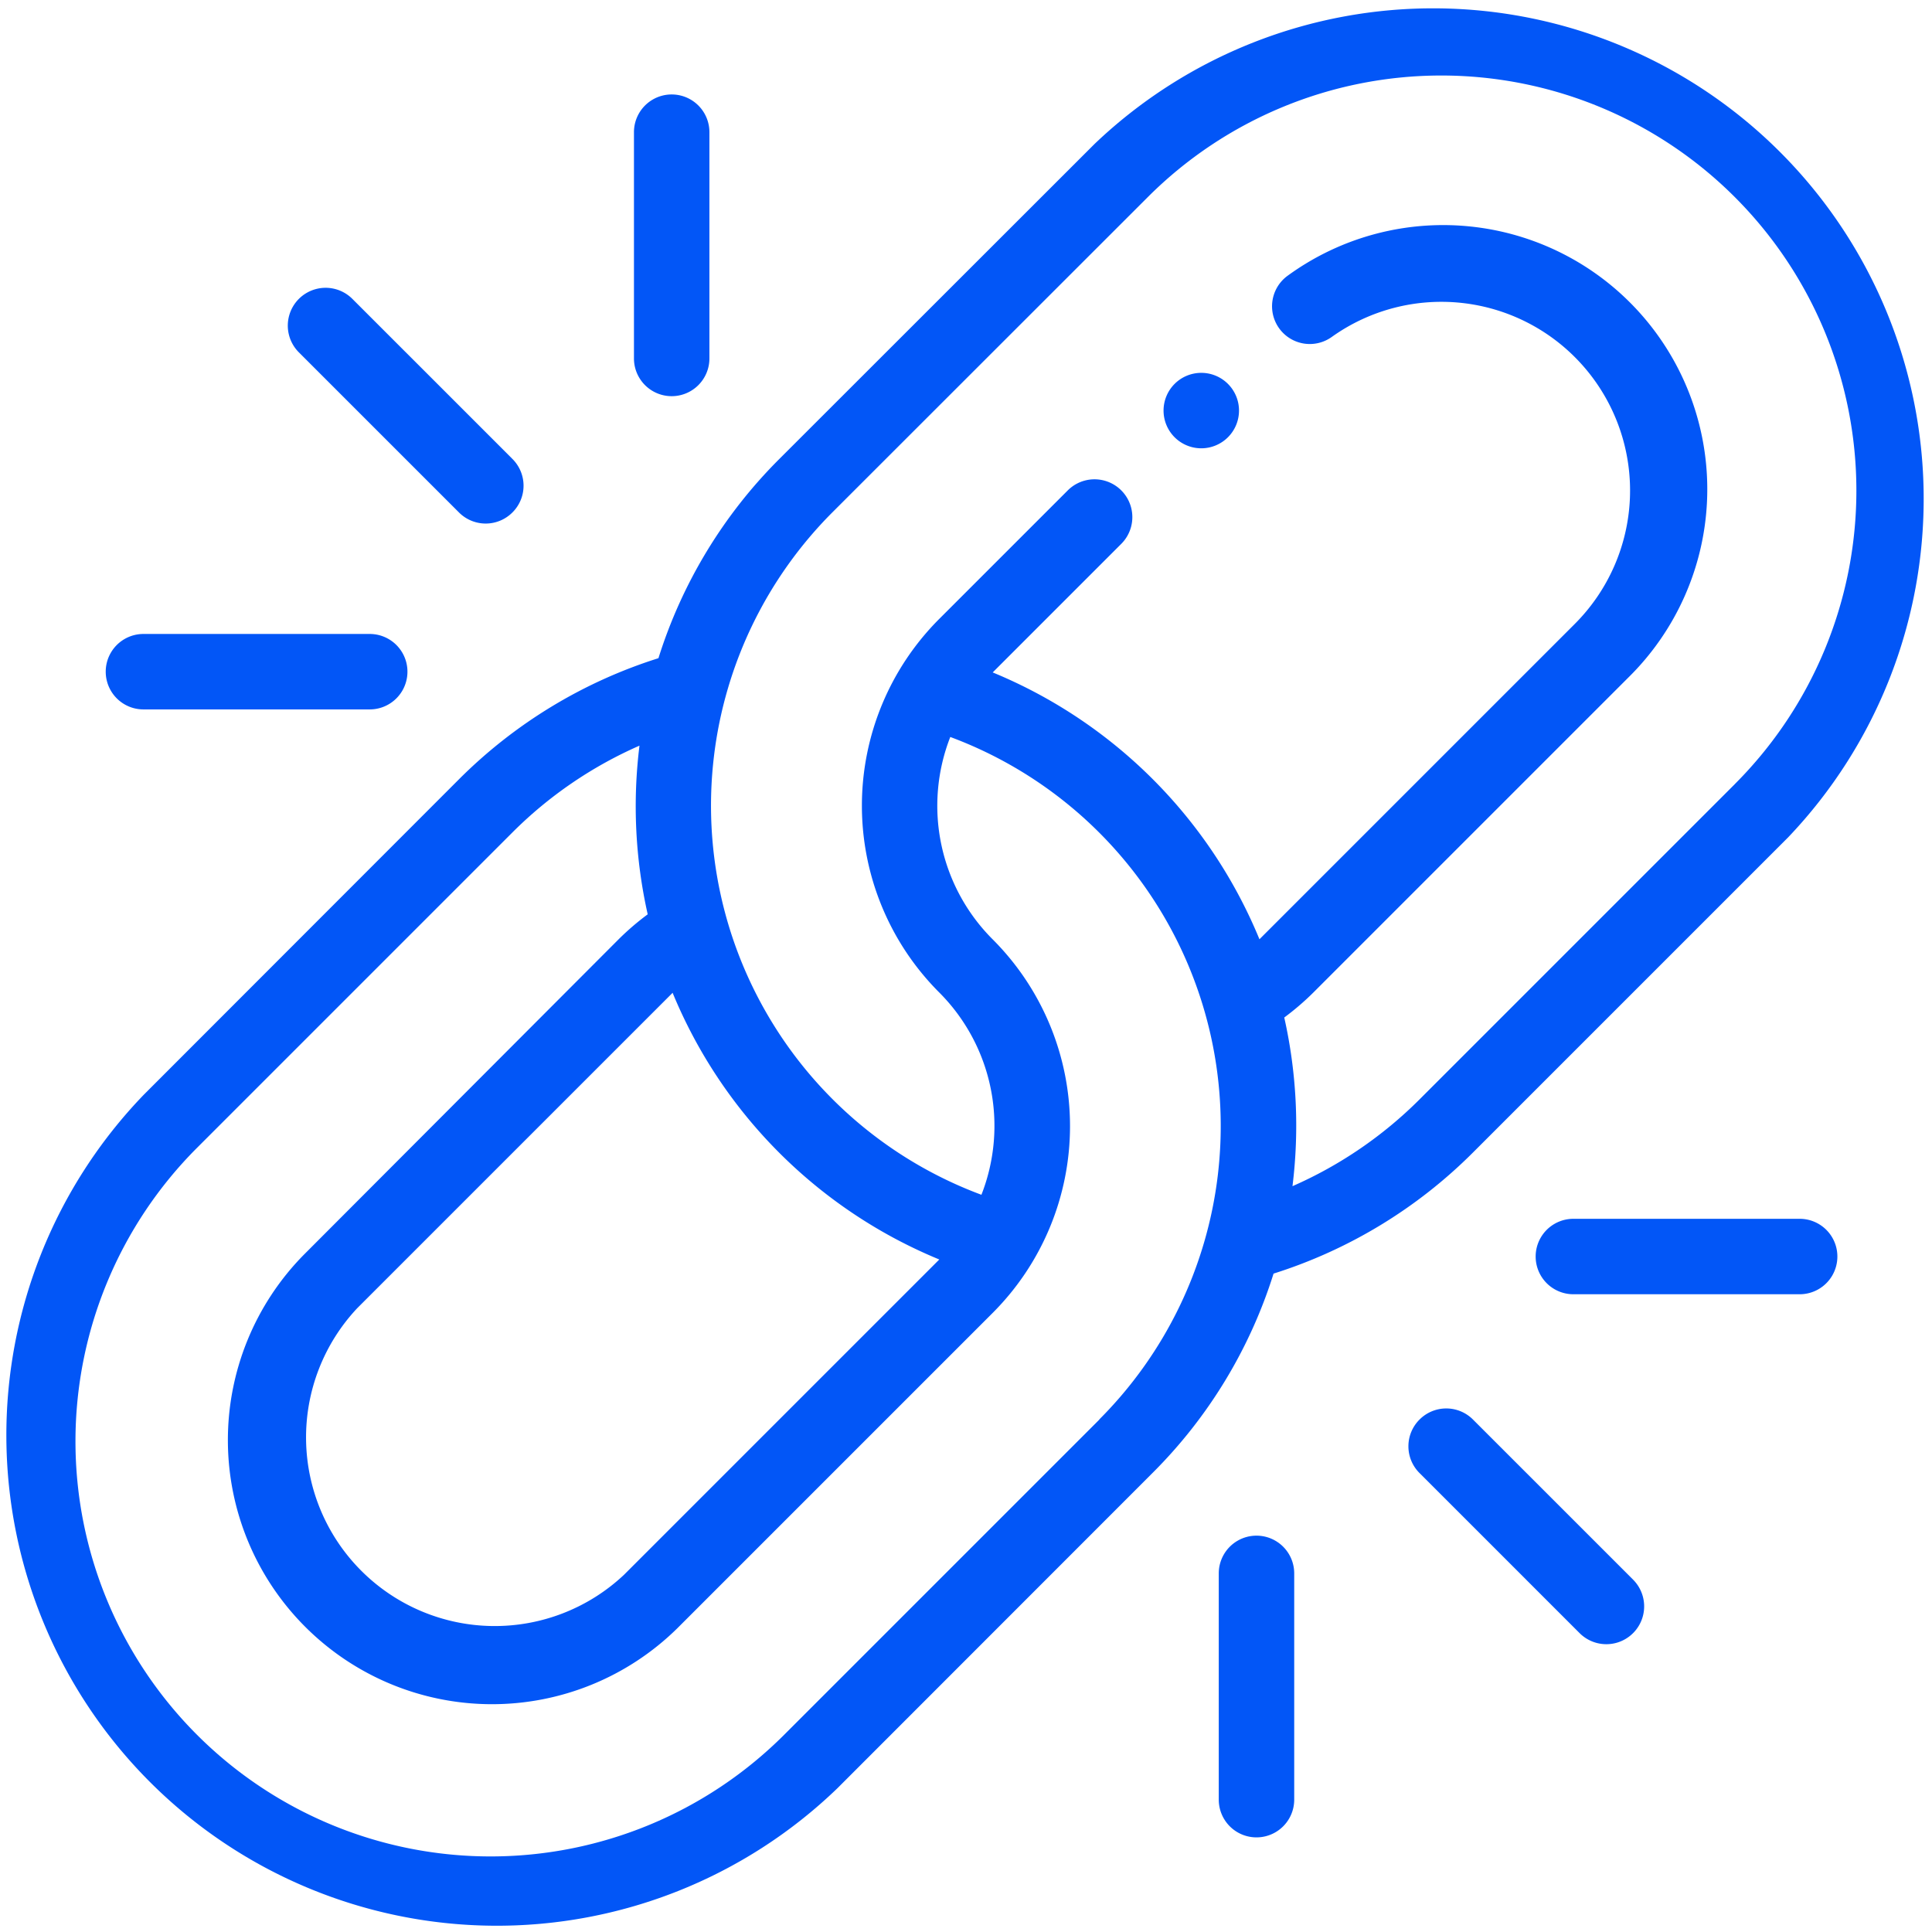 <svg xmlns="http://www.w3.org/2000/svg" width="46.962" height="46.962" viewBox="0 0 46.962 46.962">
  <g id="link_2_" data-name="link (2)" transform="translate(-0.001 -0.001)">
    <path id="Path_59" data-name="Path 59" d="M26.607,3.5,18.942,11.16A11.853,11.853,0,0,0,16.006,16a11.931,11.931,0,0,0-4.846,2.941L3.5,26.607A11.923,11.923,0,0,0,20.357,43.468L28.021,35.8a11.845,11.845,0,0,0,2.937-4.841A11.925,11.925,0,0,0,35.8,28.021l7.665-7.665A11.923,11.923,0,0,0,26.607,3.5ZM16.349,24.13a11.921,11.921,0,0,0,6.484,6.486L15.169,38.28A4.586,4.586,0,0,1,8.684,31.8l7.665-7.665h0ZM26.724,34.507l-7.665,7.665A10.088,10.088,0,0,1,4.792,27.9l7.665-7.665a10.113,10.113,0,0,1,3.088-2.109,11.983,11.983,0,0,0,.2,4.1,6.427,6.427,0,0,0-.7.6L7.387,30.5a6.42,6.42,0,0,0,9.079,9.079l7.665-7.665a6.422,6.422,0,0,0,0-9.079A4.589,4.589,0,0,1,23.1,17.915a10.09,10.09,0,0,1,3.62,16.591ZM42.171,19.06l-7.665,7.665a10.113,10.113,0,0,1-3.088,2.109,11.992,11.992,0,0,0-.2-4.1,6.424,6.424,0,0,0,.7-.6l7.665-7.665A6.42,6.42,0,0,0,31.305,6.7a.917.917,0,1,0,1.067,1.492,4.586,4.586,0,0,1,5.908,6.975l-7.665,7.665h0a11.923,11.923,0,0,0-6.484-6.486l3.125-3.125a.917.917,0,1,0-1.3-1.3l-3.125,3.125a6.422,6.422,0,0,0,0,9.079,4.589,4.589,0,0,1,1.026,4.918,10.091,10.091,0,0,1-3.62-16.591L27.9,4.793A10.088,10.088,0,0,1,42.171,19.059Zm0,0" transform="translate(0 0)" fill="#0256f7"/>
    <path id="Path_60" data-name="Path 60" d="M310.19,99.722a.917.917,0,1,1-.917-.917A.917.917,0,0,1,310.19,99.722Zm0,0" transform="translate(-280.072 -89.741)" fill="#0256f7"/>
    <path id="Path_61" data-name="Path 61" d="M81.772,81.772a.917.917,0,0,0,0-1.3l-3.891-3.891a.917.917,0,1,0-1.3,1.3l3.891,3.891A.917.917,0,0,0,81.772,81.772Zm0,0" transform="translate(-69.315 -69.315)" fill="#0256f7"/>
    <path id="Path_62" data-name="Path 62" d="M28.944,168.012a.917.917,0,0,0,0,1.834h5.5a.917.917,0,0,0,0-1.834Zm0,0" transform="translate(-25.456 -152.601)" fill="#0256f7"/>
    <path id="Path_63" data-name="Path 63" d="M168.012,25.945v5.5a.917.917,0,1,0,1.834,0v-5.5a.917.917,0,1,0-1.834,0Zm0,0" transform="translate(-152.601 -22.731)" fill="#0256f7"/>
    <path id="Path_64" data-name="Path 64" d="M373.534,373.537a.917.917,0,0,0,0,1.3l3.891,3.891a.917.917,0,1,0,1.3-1.3l-3.891-3.891A.917.917,0,0,0,373.534,373.537Zm0,0" transform="translate(-339.028 -339.03)" fill="#0256f7"/>
    <path id="Path_65" data-name="Path 65" d="M324.826,413.4v-5.5a.917.917,0,0,0-1.834,0v5.5a.917.917,0,0,0,1.834,0Zm0,0" transform="translate(-293.366 -369.654)" fill="#0256f7"/>
    <path id="Path_66" data-name="Path 66" d="M413.4,324.826a.917.917,0,0,0,0-1.834h-5.5a.917.917,0,0,0,0,1.834Zm0,0" transform="translate(-369.654 -293.365)" fill="#0256f7"/>
  </g>
</svg>
